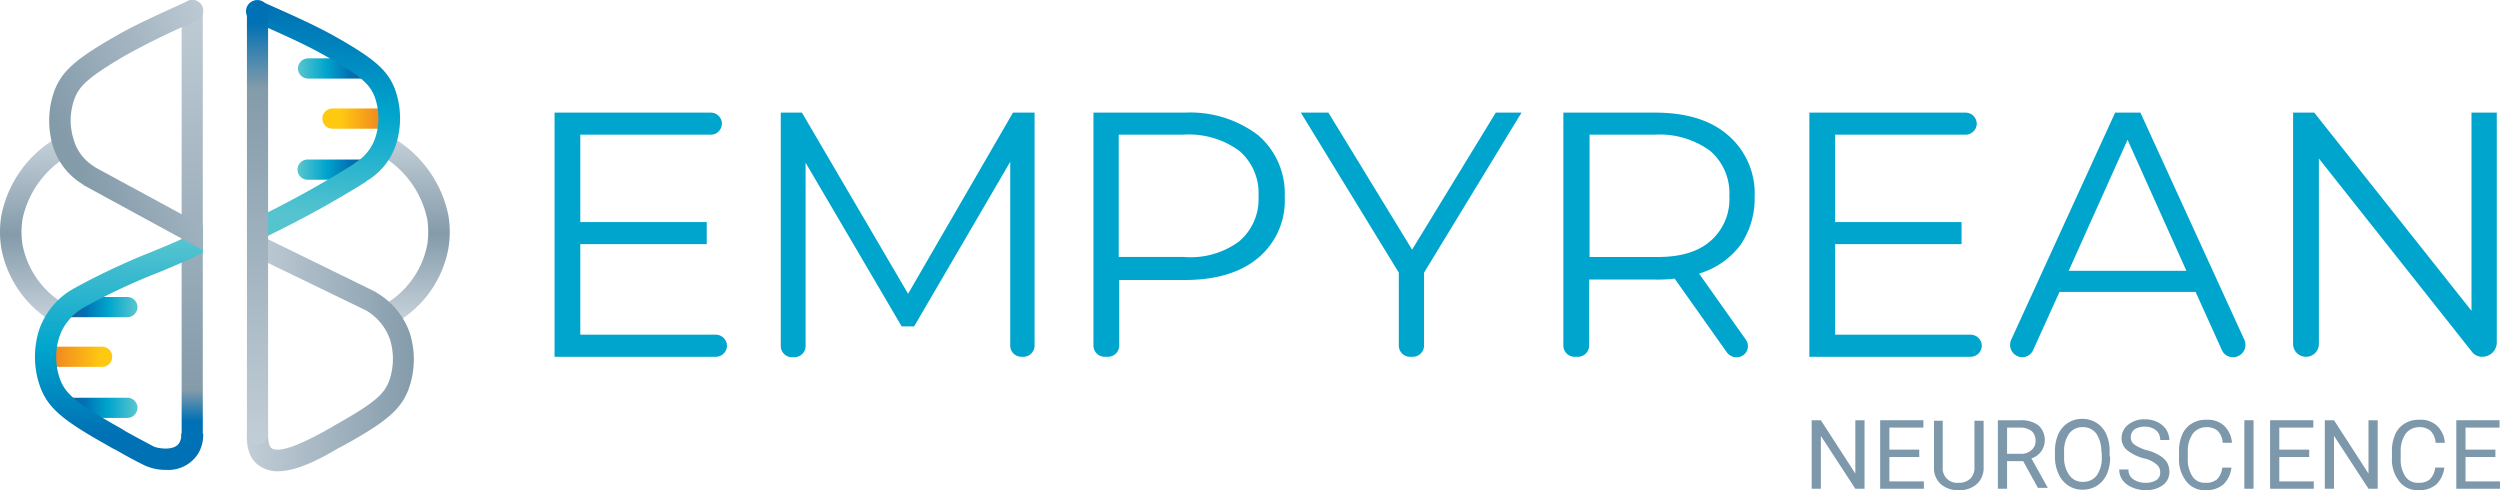 <svg xmlns="http://www.w3.org/2000/svg" xmlns:xlink="http://www.w3.org/1999/xlink" width="263.72" height="51.702" viewBox="0 0 263.72 51.702">
  <defs>
    <linearGradient id="linear-gradient" x1="-0.005" y1="0.501" x2="0.996" y2="0.501" gradientUnits="objectBoundingBox">
      <stop offset="0.021" stop-color="#56c4cf"/>
      <stop offset="0.388" stop-color="#00a5cd"/>
      <stop offset="0.709" stop-color="#0071b4"/>
      <stop offset="0.997" stop-color="#335680"/>
    </linearGradient>
    <linearGradient id="linear-gradient-2" x1="-0.041" y1="0.486" x2="1.026" y2="0.486" gradientUnits="objectBoundingBox">
      <stop offset="0.273" stop-color="#ffc911"/>
      <stop offset="0.882" stop-color="#ee7a22"/>
    </linearGradient>
    <linearGradient id="linear-gradient-3" x1="0.001" y1="0.487" x2="1.002" y2="0.487" xlink:href="#linear-gradient"/>
    <linearGradient id="linear-gradient-4" x1="0.997" y1="0.493" x2="-0.004" y2="0.493" xlink:href="#linear-gradient"/>
    <linearGradient id="linear-gradient-5" x1="1.205" y1="0.501" x2="-0.069" y2="0.501" xlink:href="#linear-gradient-2"/>
    <linearGradient id="linear-gradient-6" x1="0.997" y1="0.502" x2="-0.004" y2="0.502" xlink:href="#linear-gradient"/>
    <linearGradient id="linear-gradient-7" x1="0.506" y1="0.02" x2="0.486" y2="0.948" gradientUnits="objectBoundingBox">
      <stop offset="0.004" stop-color="#c2ced7"/>
      <stop offset="0.529" stop-color="#849baa"/>
      <stop offset="1" stop-color="#c2ced7"/>
    </linearGradient>
    <linearGradient id="linear-gradient-8" x1="-0.001" y1="0.5" x2="1.004" y2="0.5" gradientUnits="objectBoundingBox">
      <stop offset="0" stop-color="#c2ced7"/>
      <stop offset="1" stop-color="#849baa"/>
    </linearGradient>
    <linearGradient id="linear-gradient-9" x1="0.465" y1="0.928" x2="0.517" y2="0.044" gradientUnits="objectBoundingBox">
      <stop offset="0.021" stop-color="#56c4cf"/>
      <stop offset="0.539" stop-color="#00a5cd"/>
      <stop offset="1" stop-color="#0071b4"/>
    </linearGradient>
    <linearGradient id="linear-gradient-10" x1="0.498" y1="1" x2="0.498" gradientUnits="objectBoundingBox">
      <stop offset="0" stop-color="#c2ced7"/>
      <stop offset="0.801" stop-color="#849baa"/>
      <stop offset="0.947" stop-color="#0071b4"/>
    </linearGradient>
    <linearGradient id="linear-gradient-11" x1="0.495" y1="0.036" x2="0.505" y2="0.948" xlink:href="#linear-gradient-7"/>
    <linearGradient id="linear-gradient-12" x1="120.664" y1="0.975" x2="120.664" y2="-0.026" gradientUnits="objectBoundingBox">
      <stop offset="0.03" stop-color="#0071b4"/>
      <stop offset="0.099" stop-color="#849baa"/>
      <stop offset="1" stop-color="#c2ced7"/>
    </linearGradient>
    <linearGradient id="linear-gradient-13" x1="0.499" y1="0.031" x2="0.499" y2="0.89" gradientUnits="objectBoundingBox">
      <stop offset="0.021" stop-color="#56c4cf"/>
      <stop offset="0.539" stop-color="#00a5cd"/>
      <stop offset="0.954" stop-color="#0071b4"/>
    </linearGradient>
    <linearGradient id="linear-gradient-14" x1="1.218" y1="0.162" x2="0.295" y2="0.829" gradientUnits="objectBoundingBox">
      <stop offset="0" stop-color="#c2ced7"/>
      <stop offset="0.998" stop-color="#849baa"/>
    </linearGradient>
  </defs>
  <g id="Empyrean-Neuroscience_Logo_Horiz_RGB" transform="translate(-34.098 -64.504)">
    <g id="Group_144" data-name="Group 144" transform="translate(34.098 64.504)">
      <g id="Group_142" data-name="Group 142" transform="translate(191.109 44.184)">
        <path id="Path_746" data-name="Path 746" d="M436.378,116.327h-.97l-3.638-5.578v5.578h-.97V109.1h.97l3.638,5.627V109.1h.97Z" transform="translate(-430.8 -108.954)" fill="#7d97ab"/>
        <path id="Path_747" data-name="Path 747" d="M449.823,112.98H446.67v2.571h3.638v.776H445.7V109.1h4.559v.776H446.67V112.2h3.153Z" transform="translate(-438.473 -108.954)" fill="#7d97ab"/>
        <path id="Path_748" data-name="Path 748" d="M462.638,109.1v4.947a2.306,2.306,0,0,1-.63,1.7,2.62,2.62,0,0,1-1.746.728h-.242a2.707,2.707,0,0,1-1.892-.631,2.234,2.234,0,0,1-.727-1.746v-4.947h.922v4.9a1.513,1.513,0,0,0,1.649,1.649,1.733,1.733,0,0,0,1.261-.437,1.614,1.614,0,0,0,.436-1.213v-4.9h.97Z" transform="translate(-444.498 -108.954)" fill="#7d97ab"/>
        <path id="Path_749" data-name="Path 749" d="M473.968,113.417h-1.7v2.91h-.97V109.1h2.377a3.027,3.027,0,0,1,1.891.534,2.048,2.048,0,0,1,.679,1.6,2,2,0,0,1-1.407,1.892l1.7,3.056v.049H475.52Zm-1.7-.776h1.455a1.552,1.552,0,0,0,1.116-.388,1.221,1.221,0,0,0,.437-.97,1.389,1.389,0,0,0-.388-1.019,1.954,1.954,0,0,0-1.164-.388H472.27Z" transform="translate(-451.656 -108.954)" fill="#7d97ab"/>
        <path id="Path_750" data-name="Path 750" d="M489.521,112.777a4.319,4.319,0,0,1-.339,1.843,2.8,2.8,0,0,1-1.019,1.213,2.77,2.77,0,0,1-1.552.437,2.611,2.611,0,0,1-1.5-.437,2.8,2.8,0,0,1-1.019-1.213,4.243,4.243,0,0,1-.388-1.795v-.534a4.466,4.466,0,0,1,.34-1.843,2.8,2.8,0,0,1,1.019-1.213,2.723,2.723,0,0,1,1.5-.437,2.886,2.886,0,0,1,1.552.437,2.8,2.8,0,0,1,1.018,1.213,4.461,4.461,0,0,1,.34,1.843v.485Zm-.922-.437a3.344,3.344,0,0,0-.534-1.989,1.752,1.752,0,0,0-1.455-.679,1.724,1.724,0,0,0-1.407.679,3.129,3.129,0,0,0-.533,1.892v.534a3.184,3.184,0,0,0,.533,1.94,1.67,1.67,0,0,0,1.455.728,1.753,1.753,0,0,0,1.455-.679,3.184,3.184,0,0,0,.533-1.94v-.485Z" transform="translate(-458.041 -108.8)" fill="#7d97ab"/>
        <path id="Path_751" data-name="Path 751" d="M500.319,113.023a4.745,4.745,0,0,1-1.795-.873,1.633,1.633,0,0,1-.582-1.261,1.793,1.793,0,0,1,.679-1.407,2.663,2.663,0,0,1,1.795-.582,2.888,2.888,0,0,1,1.31.291,2.4,2.4,0,0,1,.921.776,2.306,2.306,0,0,1,.34,1.116h-.97a1.253,1.253,0,0,0-.437-1.019,1.77,1.77,0,0,0-1.164-.388,1.9,1.9,0,0,0-1.116.291,1.066,1.066,0,0,0-.388.873.921.921,0,0,0,.388.728,4.425,4.425,0,0,0,1.261.582,4.236,4.236,0,0,1,1.407.582,2.246,2.246,0,0,1,.776.728,2.05,2.05,0,0,1,.243.97,1.725,1.725,0,0,1-.679,1.407,2.975,2.975,0,0,1-1.843.534,3.48,3.48,0,0,1-1.407-.291,2.383,2.383,0,0,1-1.019-.776,1.887,1.887,0,0,1-.339-1.116h.97a1.161,1.161,0,0,0,.485,1.019,2.207,2.207,0,0,0,1.31.388,2.069,2.069,0,0,0,1.164-.291.912.912,0,0,0,.388-.825,1.037,1.037,0,0,0-.388-.825A2.957,2.957,0,0,0,500.319,113.023Z" transform="translate(-465.251 -108.851)" fill="#7d97ab"/>
        <path id="Path_752" data-name="Path 752" d="M516.229,114a2.961,2.961,0,0,1-.825,1.795,2.707,2.707,0,0,1-1.892.631,2.4,2.4,0,0,1-2.037-.922,3.69,3.69,0,0,1-.776-2.474v-.679a4.234,4.234,0,0,1,.34-1.795,2.42,2.42,0,0,1,1.018-1.164A2.743,2.743,0,0,1,513.61,109a2.507,2.507,0,0,1,1.843.631,2.716,2.716,0,0,1,.825,1.795h-.97a2.037,2.037,0,0,0-.533-1.261,1.771,1.771,0,0,0-1.164-.388,1.819,1.819,0,0,0-1.455.679,3.184,3.184,0,0,0-.533,1.94v.679a3.226,3.226,0,0,0,.485,1.892,1.519,1.519,0,0,0,1.358.679,1.807,1.807,0,0,0,1.212-.34,2.049,2.049,0,0,0,.582-1.261h.97Z" transform="translate(-471.945 -108.903)" fill="#7d97ab"/>
        <path id="Path_753" data-name="Path 753" d="M525.87,116.327h-.97V109.1h.97Z" transform="translate(-479.257 -108.954)" fill="#7d97ab"/>
        <path id="Path_754" data-name="Path 754" d="M534.623,112.98H531.47v2.571h3.638v.776H530.5V109.1h4.559v.776H531.47V112.2h3.153Z" transform="translate(-482.141 -108.954)" fill="#7d97ab"/>
        <path id="Path_755" data-name="Path 755" d="M547.978,116.327h-.97l-3.638-5.578v5.578h-.97V109.1h.97l3.638,5.627V109.1h.97Z" transform="translate(-488.269 -108.954)" fill="#7d97ab"/>
        <path id="Path_756" data-name="Path 756" d="M562.529,114a2.961,2.961,0,0,1-.825,1.795,2.707,2.707,0,0,1-1.892.631,2.4,2.4,0,0,1-2.037-.922,3.689,3.689,0,0,1-.776-2.474v-.679a4.235,4.235,0,0,1,.339-1.795,2.42,2.42,0,0,1,1.018-1.164A2.743,2.743,0,0,1,559.91,109a2.506,2.506,0,0,1,1.843.631,2.716,2.716,0,0,1,.825,1.795h-.97a2.037,2.037,0,0,0-.533-1.261,1.771,1.771,0,0,0-1.164-.388,1.817,1.817,0,0,0-1.455.679,3.182,3.182,0,0,0-.534,1.94v.679a3.228,3.228,0,0,0,.485,1.892,1.519,1.519,0,0,0,1.358.679,1.808,1.808,0,0,0,1.213-.34,2.05,2.05,0,0,0,.582-1.261h.97Z" transform="translate(-495.787 -108.903)" fill="#7d97ab"/>
        <path id="Path_757" data-name="Path 757" d="M575.123,112.98H571.97v2.571h3.638v.776H571V109.1h4.559v.776H571.97V112.2h3.153Z" transform="translate(-502.997 -108.954)" fill="#7d97ab"/>
      </g>
      <path id="Path_758" data-name="Path 758" d="M108.391,32.534h-5.724a1.067,1.067,0,0,1,0-2.134h5.627a1.077,1.077,0,0,1,1.067,1.067A1,1,0,0,1,108.391,32.534Z" transform="translate(-70.167 -24.244)" fill="url(#linear-gradient)"/>
      <path id="Path_759" data-name="Path 759" d="M113.594,43.434h-5.627a1.067,1.067,0,1,1,0-2.134h5.627a1.067,1.067,0,0,1,0,2.134Z" transform="translate(-72.896 -29.857)" fill="url(#linear-gradient-2)"/>
      <path id="Path_760" data-name="Path 760" d="M108.194,54.534h-5.626a1.067,1.067,0,1,1,0-2.134h5.626a1.067,1.067,0,1,1,0,2.134Z" transform="translate(-70.116 -35.573)" fill="url(#linear-gradient-3)"/>
      <path id="Path_761" data-name="Path 761" d="M57.345,84.434H51.331c-.582,0-.631-.485-.631-1.067A1.077,1.077,0,0,1,51.767,82.3h5.626a1.077,1.077,0,0,1,1.067,1.067A1.088,1.088,0,0,1,57.345,84.434Z" transform="translate(-43.956 -50.97)" fill="url(#linear-gradient-4)"/>
      <path id="Path_762" data-name="Path 762" d="M51.894,95.234H46.267a1.067,1.067,0,1,1,0-2.134h5.626a1.067,1.067,0,1,1,0,2.134Z" transform="translate(-41.123 -56.531)" fill="url(#linear-gradient-5)"/>
      <path id="Path_763" data-name="Path 763" d="M57.339,106.334H51.761a1.077,1.077,0,0,1-1.067-1.067c0-.582-.1-1.067.485-1.067h6.209a1.077,1.077,0,0,1,1.067,1.067A1.088,1.088,0,0,1,57.339,106.334Z" transform="translate(-43.949 -62.247)" fill="url(#linear-gradient-6)"/>
      <path id="Path_764" data-name="Path 764" d="M120.07,67.2a1.12,1.12,0,0,1-.582-2.086,9.341,9.341,0,0,0,4.559-6.306,8.627,8.627,0,0,0,0-2.765,10.157,10.157,0,0,0-4.8-6.645,1.123,1.123,0,1,1,1.213-1.892,12.356,12.356,0,0,1,5.82,8.149,10.623,10.623,0,0,1,0,3.541,11.431,11.431,0,0,1-5.627,7.858A1.291,1.291,0,0,1,120.07,67.2Z" transform="translate(-78.985 -32.958)" fill="url(#linear-gradient-7)"/>
      <path id="Path_765" data-name="Path 765" d="M93.737,93.983a3.329,3.329,0,0,1-1.795-.485c-1.067-.631-1.552-1.843-1.455-3.589a1.117,1.117,0,1,1,2.231.1c0,.388,0,1.31.388,1.552.776.485,2.813-.243,6.063-2.086a4.255,4.255,0,0,0,.485-.291c4.365-2.425,5.287-3.347,5.821-4.7a6.978,6.978,0,0,0,.1-4.414,5.79,5.79,0,0,0-2.522-3.056L91.506,71.429a1.128,1.128,0,1,1,.97-2.037l11.592,5.675a.048.048,0,0,1,.049.049,7.968,7.968,0,0,1,3.541,4.268,9.226,9.226,0,0,1-.146,6.015c-.825,2.086-2.28,3.347-6.839,5.869a4.5,4.5,0,0,1-.485.243C98.1,92.771,95.677,93.983,93.737,93.983Z" transform="translate(-64.438 -44.27)" fill="url(#linear-gradient-8)"/>
      <path id="Path_766" data-name="Path 766" d="M91.807,42.978a1.188,1.188,0,0,1-1.019-.631,1.116,1.116,0,0,1,.485-1.5l.825-.437a108.735,108.735,0,0,0,9.555-5.335l.1-.1a4.948,4.948,0,0,0,2.231-2.813,6.676,6.676,0,0,0-.1-4.171c-.485-1.261-1.31-2.183-5.335-4.414-1.892-1.067-4.22-2.134-7.567-3.589A1.14,1.14,0,1,1,91.9,17.9c3.4,1.5,5.772,2.571,7.761,3.686,4.22,2.377,5.578,3.589,6.354,5.578a9.084,9.084,0,0,1,.146,5.723,7,7,0,0,1-3.153,3.977l-.1.1a108.342,108.342,0,0,1-9.8,5.432l-.825.437A.819.819,0,0,1,91.807,42.978Z" transform="translate(-64.352 -17.759)" fill="url(#linear-gradient-9)"/>
      <path id="Path_767" data-name="Path 767" d="M91.616,64.655A1.1,1.1,0,0,1,90.5,63.539V18.916a1.116,1.116,0,1,1,2.231,0V63.539A1.1,1.1,0,0,1,91.616,64.655Z" transform="translate(-64.451 -17.755)" fill="url(#linear-gradient-10)"/>
      <path id="Path_768" data-name="Path 768" d="M43.152,67.2a1.292,1.292,0,0,1-.582-.146A11.547,11.547,0,0,1,36.943,59.2a10.591,10.591,0,0,1,0-3.541,12.2,12.2,0,0,1,5.821-8.149A1.123,1.123,0,0,1,43.976,49.4a10.187,10.187,0,0,0-4.8,6.645,8.628,8.628,0,0,0,0,2.765,9.341,9.341,0,0,0,4.559,6.306,1.122,1.122,0,0,1,.388,1.552A1.18,1.18,0,0,1,43.152,67.2Z" transform="translate(-36.795 -32.958)" fill="url(#linear-gradient-11)"/>
      <path id="Path_769" data-name="Path 769" d="M77.416,64.655A1.1,1.1,0,0,1,76.3,63.539V18.916a1.116,1.116,0,1,1,2.231,0V63.539A1.1,1.1,0,0,1,77.416,64.655Z" transform="translate(-57.139 -17.755)" fill="url(#linear-gradient-12)"/>
      <path id="Path_770" data-name="Path 770" d="M59.823,89.133a1.63,1.63,0,0,1-.194.922c-.534.922-2.328.582-2.716.388-1.552-.825-2.183-1.164-2.959-1.6-.291-.194-.631-.388-1.067-.631-4.365-2.474-5.287-3.444-5.821-4.8a6.934,6.934,0,0,1-.1-4.511,5.586,5.586,0,0,1,2.571-3.1,63.964,63.964,0,0,1,7.955-3.735c1.649-.679,3.2-1.358,4.608-2.037V67.5c-1.6.825-3.492,1.649-5.529,2.474a71.612,71.612,0,0,0-8.2,3.88,7.926,7.926,0,0,0-3.541,4.317,9.384,9.384,0,0,0,.146,6.063c.825,2.134,2.28,3.4,6.839,5.966.437.243.728.437,1.067.582.776.437,1.407.825,3.056,1.649a5.321,5.321,0,0,0,2.28.485,3.734,3.734,0,0,0,3.444-1.795,3.96,3.96,0,0,0,.485-2.037H59.823Z" transform="translate(-40.71 -43.349)" fill="url(#linear-gradient-13)"/>
      <path id="Path_771" data-name="Path 771" d="M63.693,41.519l-11.35-6.16-.049-.049a4.912,4.912,0,0,1-2.231-2.91,6.592,6.592,0,0,1,.1-4.268c.485-1.31,1.358-2.231,5.335-4.559a80.5,80.5,0,0,1,7.567-3.686,1.14,1.14,0,0,0-.922-2.086c-3.4,1.552-5.772,2.619-7.761,3.783-4.22,2.425-5.578,3.686-6.354,5.723a9.382,9.382,0,0,0-.146,5.821,7.151,7.151,0,0,0,3.153,4.026l.1.1c.049,0,.049.049.1.049L63.693,44.09Z" transform="translate(-42.3 -17.708)" fill="url(#linear-gradient-14)"/>
      <g id="Group_143" data-name="Group 143" transform="translate(58.498 11.88)">
        <path id="Path_772" data-name="Path 772" d="M175.589,66.792h0a1.18,1.18,0,0,1-1.164,1.164H157.4V42.2h16.491a1.18,1.18,0,0,1,1.164,1.164h0a1.18,1.18,0,0,1-1.164,1.164H160.116v9.216h13.339v2.328H160.116v9.555h14.309A1.18,1.18,0,0,1,175.589,66.792Z" transform="translate(-157.4 -42.2)" fill="#00a5cd"/>
        <path id="Path_773" data-name="Path 773" d="M233.374,42.2V66.792a1.18,1.18,0,0,1-1.164,1.164h-.242a1.18,1.18,0,0,1-1.164-1.164V47.39L220.666,64.754h-1.31L209.219,47.487V66.84A1.18,1.18,0,0,1,208.055,68h-.291A1.18,1.18,0,0,1,206.6,66.84V42.2h2.231l11.2,19.111L231.095,42.2Z" transform="translate(-182.736 -42.2)" fill="#00a5cd"/>
        <path id="Path_774" data-name="Path 774" d="M291.965,44.577a8.09,8.09,0,0,1,2.813,6.5,7.848,7.848,0,0,1-2.813,6.451c-1.843,1.552-4.462,2.328-7.712,2.328h-6.936v6.936a1.18,1.18,0,0,1-1.164,1.164h-.388a1.18,1.18,0,0,1-1.164-1.164V42.2h9.652A11.814,11.814,0,0,1,291.965,44.577Zm-1.989,11.2a5.825,5.825,0,0,0,2.037-4.753,5.859,5.859,0,0,0-2.037-4.8,9.006,9.006,0,0,0-5.869-1.7h-6.839v12.9h6.839A8.652,8.652,0,0,0,289.976,55.781Z" transform="translate(-217.753 -42.2)" fill="#00a5cd"/>
        <path id="Path_775" data-name="Path 775" d="M332.7,59.079v7.712a1.18,1.18,0,0,1-1.164,1.164H331.2a1.18,1.18,0,0,1-1.164-1.164V59.079L319.7,42.2h2.91l8.828,14.454L340.266,42.2h2.716Z" transform="translate(-240.978 -42.2)" fill="#00a5cd"/>
        <path id="Path_776" data-name="Path 776" d="M394.067,67.519l-5.529-7.809a14.669,14.669,0,0,1-2.086.1h-6.936v6.985a1.181,1.181,0,0,1-1.164,1.164h-.388a1.18,1.18,0,0,1-1.164-1.164V42.2h9.652c3.3,0,5.869.776,7.712,2.377a8.09,8.09,0,0,1,2.813,6.5,8.667,8.667,0,0,1-1.5,5.093,8.457,8.457,0,0,1-4.365,3.007l4.947,6.985a1.172,1.172,0,0,1-.97,1.843h-.1A1.25,1.25,0,0,1,394.067,67.519Zm-1.794-11.738a5.825,5.825,0,0,0,2.037-4.753,5.859,5.859,0,0,0-2.037-4.8,9.006,9.006,0,0,0-5.869-1.7h-6.839v12.9H386.4C388.974,57.479,390.915,56.945,392.273,55.781Z" transform="translate(-270.382 -42.2)" fill="#00a5cd"/>
        <path id="Path_777" data-name="Path 777" d="M448.489,66.792h0a1.18,1.18,0,0,1-1.164,1.164H430.3V42.2h16.491a1.18,1.18,0,0,1,1.164,1.164h0a1.18,1.18,0,0,1-1.164,1.164H433.016v9.216h13.339v2.328H433.016v9.555h14.309A1.18,1.18,0,0,1,448.489,66.792Z" transform="translate(-297.932 -42.2)" fill="#00a5cd"/>
        <path id="Path_778" data-name="Path 778" d="M493.526,61.117H479.169L476.4,67.228A1.261,1.261,0,0,1,475.24,68h0a1.3,1.3,0,0,1-1.164-1.843L485.038,42.2h2.668l10.962,23.961A1.3,1.3,0,0,1,497.5,68h-.049a1.261,1.261,0,0,1-1.164-.776Zm-.97-2.231-6.208-13.824-6.209,13.824Z" transform="translate(-320.415 -42.2)" fill="#00a5cd"/>
        <path id="Path_779" data-name="Path 779" d="M556.987,42.2V66.452a1.511,1.511,0,0,1-1.5,1.5h0a1.324,1.324,0,0,1-1.164-.582l-16.1-20.323V66.6a1.356,1.356,0,0,1-1.358,1.358h0A1.356,1.356,0,0,1,535.5,66.6V42.2h2.231L554.32,63.105V42.2Z" transform="translate(-352.105 -42.2)" fill="#00a5cd"/>
      </g>
    </g>
    <rect id="Rectangle_30" data-name="Rectangle 30" width="263.72" height="51.702" transform="translate(34.098 64.504)" fill="none"/>
  </g>
</svg>
